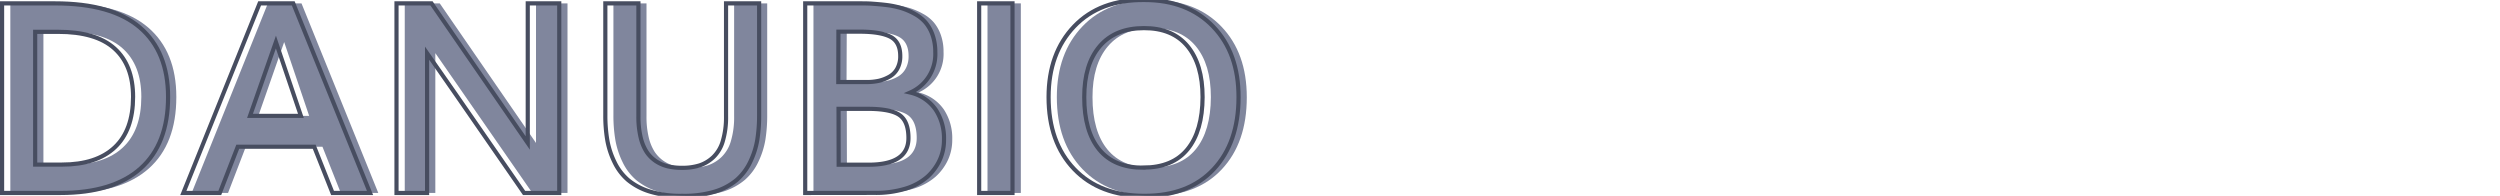 <svg id="Capa_1" data-name="Capa 1" xmlns="http://www.w3.org/2000/svg" viewBox="0 0 600 47"><defs><style>.cls-1{fill:#80869d;}.cls-2{fill:none;stroke:#474d60;stroke-miterlimit:10;}</style></defs><path class="cls-1" d="M2.48,46.31V.81H15.17q13.65,0,20.4,5.8t6.75,16.67q0,11.28-6.61,17.16T16.45,46.31Zm7.94-6.81h6.44q8.25,0,12.65-4.12t4.41-12.13q0-7.59-4.46-11.61t-13.57-4H10.42Z"/><path class="cls-1" d="M46,46.31,64.29.81h8.07l18.43,45.5h-9l-4.4-11.09H59L54.73,46.31Zm16-18.5H74.2q-3.6-10.65-6-17.72Q66.13,16,62,27.81Z"/><path class="cls-1" d="M97.14,46.31V.81h8.4q21.69,31.44,23.1,33.5V.81h7.56v45.5h-8.44q-21-30.29-23.28-33.56V46.31Z"/><path class="cls-1" d="M165.73,47A25.16,25.16,0,0,1,158,46a15.21,15.21,0,0,1-5.33-2.8,13.1,13.1,0,0,1-3.26-4.31,19.83,19.83,0,0,1-1.72-5.27,35.3,35.3,0,0,1-.47-6V.81h7.94V27.94a21.16,21.16,0,0,0,.53,5,11.2,11.2,0,0,0,1.45,3.53,8.14,8.14,0,0,0,2.28,2.25,9.09,9.09,0,0,0,2.88,1.22,15.17,15.17,0,0,0,3.36.34,13.79,13.79,0,0,0,4.2-.59,8.86,8.86,0,0,0,3.3-2,8.59,8.59,0,0,0,2.25-3.82,20,20,0,0,0,.78-6V.81h7.94V27.62a36.9,36.9,0,0,1-.44,5.94,19.65,19.65,0,0,1-1.67,5.25,13.18,13.18,0,0,1-3.24,4.35A15,15,0,0,1,173.5,46,25.57,25.57,0,0,1,165.73,47Z"/><path class="cls-1" d="M195.23,46.31V.81h12.59c1.32,0,2.49,0,3.54.08s2.23.17,3.57.34a21.35,21.35,0,0,1,3.55.75,17.24,17.24,0,0,1,3.09,1.36,9.31,9.31,0,0,1,2.58,2.08,9.56,9.56,0,0,1,1.66,3,12,12,0,0,1,.64,4.05,10.08,10.08,0,0,1-6,9.72,10.2,10.2,0,0,1,6.09,4.11,12.48,12.48,0,0,1,2,7.17,11.55,11.55,0,0,1-1,4.86,12.55,12.55,0,0,1-3,4.08,14.29,14.29,0,0,1-5.27,2.86,24.38,24.38,0,0,1-7.39,1Zm7.94-26.62H210a13.55,13.55,0,0,0,2.94-.3,9.35,9.35,0,0,0,2.54-1,4.84,4.84,0,0,0,1.89-1.94,6.1,6.1,0,0,0,.69-3q0-3.37-2.34-4.61c-1.56-.82-4-1.24-7.38-1.24h-5.12Zm.09,19.84h7.16q9.59,0,9.59-6.41c0-2.66-.71-4.5-2.14-5.5s-4-1.5-7.64-1.5h-7Z"/><path class="cls-1" d="M237,46.31V.81H245v45.5Z"/><path class="cls-1" d="M276.57,47q-10.65,0-16.79-6.42t-6.14-17.27q0-10.56,6.17-17T276.67,0Q287,0,293.12,6.36t6.11,17q0,10.88-6,17.28T276.57,47Zm-.18-6.78q7,0,10.59-4.39t3.63-12.52q0-7.87-3.63-12.23T276.51,6.75q-6.9,0-10.61,4.36t-3.7,12.23q0,8.16,3.59,12.54T276.39,40.25Z"/><path class="cls-2" d="M.5,46.31V.81H13.19q13.65,0,20.4,5.8t6.75,16.67q0,11.28-6.61,17.16T14.47,46.31ZM8.44,39.5h6.44q8.25,0,12.65-4.12t4.41-12.13q0-7.59-4.46-11.61t-13.57-4H8.44Z"/><path class="cls-2" d="M44,46.31,62.31.81h8.07l18.43,45.5h-9l-4.4-11.09H57.06L52.75,46.31Zm16-18.5H72.22q-3.6-10.65-6-17.72Q64.15,16,60,27.81Z"/><path class="cls-2" d="M95.16,46.31V.81h8.4q21.69,31.44,23.1,33.5V.81h7.56v45.5h-8.44Q104.81,16,102.5,12.75V46.31Z"/><path class="cls-2" d="M163.75,47A25.16,25.16,0,0,1,156.06,46a15.21,15.21,0,0,1-5.33-2.8,13.1,13.1,0,0,1-3.26-4.31,19.83,19.83,0,0,1-1.72-5.27,35.3,35.3,0,0,1-.47-6V.81h7.94V27.94a21.16,21.16,0,0,0,.53,5,11.2,11.2,0,0,0,1.45,3.53,8.14,8.14,0,0,0,2.28,2.25,9.09,9.09,0,0,0,2.88,1.22,15.17,15.17,0,0,0,3.36.34,13.79,13.79,0,0,0,4.2-.59,8.86,8.86,0,0,0,3.3-2,8.59,8.59,0,0,0,2.25-3.82,20,20,0,0,0,.78-6V.81h7.94V27.62a36.9,36.9,0,0,1-.44,5.94,19.65,19.65,0,0,1-1.67,5.25,13.32,13.32,0,0,1-3.24,4.35A15,15,0,0,1,171.52,46,25.57,25.57,0,0,1,163.75,47Z"/><path class="cls-2" d="M193.25,46.31V.81h12.59c1.32,0,2.49,0,3.53.08s2.24.17,3.58.34A21.35,21.35,0,0,1,216.5,2a17.24,17.24,0,0,1,3.09,1.36,9.31,9.31,0,0,1,2.58,2.08,9.56,9.56,0,0,1,1.66,3,12.2,12.2,0,0,1,.64,4.05,10.08,10.08,0,0,1-6,9.72,10.2,10.2,0,0,1,6.09,4.11,12.48,12.48,0,0,1,2,7.17,11.55,11.55,0,0,1-1,4.86,12.55,12.55,0,0,1-3,4.08,14.29,14.29,0,0,1-5.27,2.86,24.38,24.38,0,0,1-7.39,1Zm7.94-26.62H208a13.55,13.55,0,0,0,2.94-.3,9.35,9.35,0,0,0,2.54-1,4.9,4.9,0,0,0,1.89-1.94,6.1,6.1,0,0,0,.69-3q0-3.37-2.34-4.61c-1.57-.82-4-1.24-7.38-1.24h-5.12Zm.09,19.84h7.16q9.59,0,9.59-6.41c0-2.66-.71-4.5-2.14-5.5s-4-1.5-7.64-1.5h-7Z"/><path class="cls-2" d="M235,46.31V.81H243v45.5Z"/><path class="cls-2" d="M274.59,47q-10.65,0-16.79-6.42t-6.14-17.27q0-10.56,6.17-17T274.69,0Q285,0,291.14,6.36t6.11,17q0,10.88-6,17.28T274.59,47Zm-.18-6.78q7,0,10.59-4.39t3.62-12.52q0-7.87-3.62-12.23T274.53,6.75q-6.9,0-10.61,4.36t-3.7,12.23q0,8.16,3.59,12.54T274.41,40.25Z"/></svg>